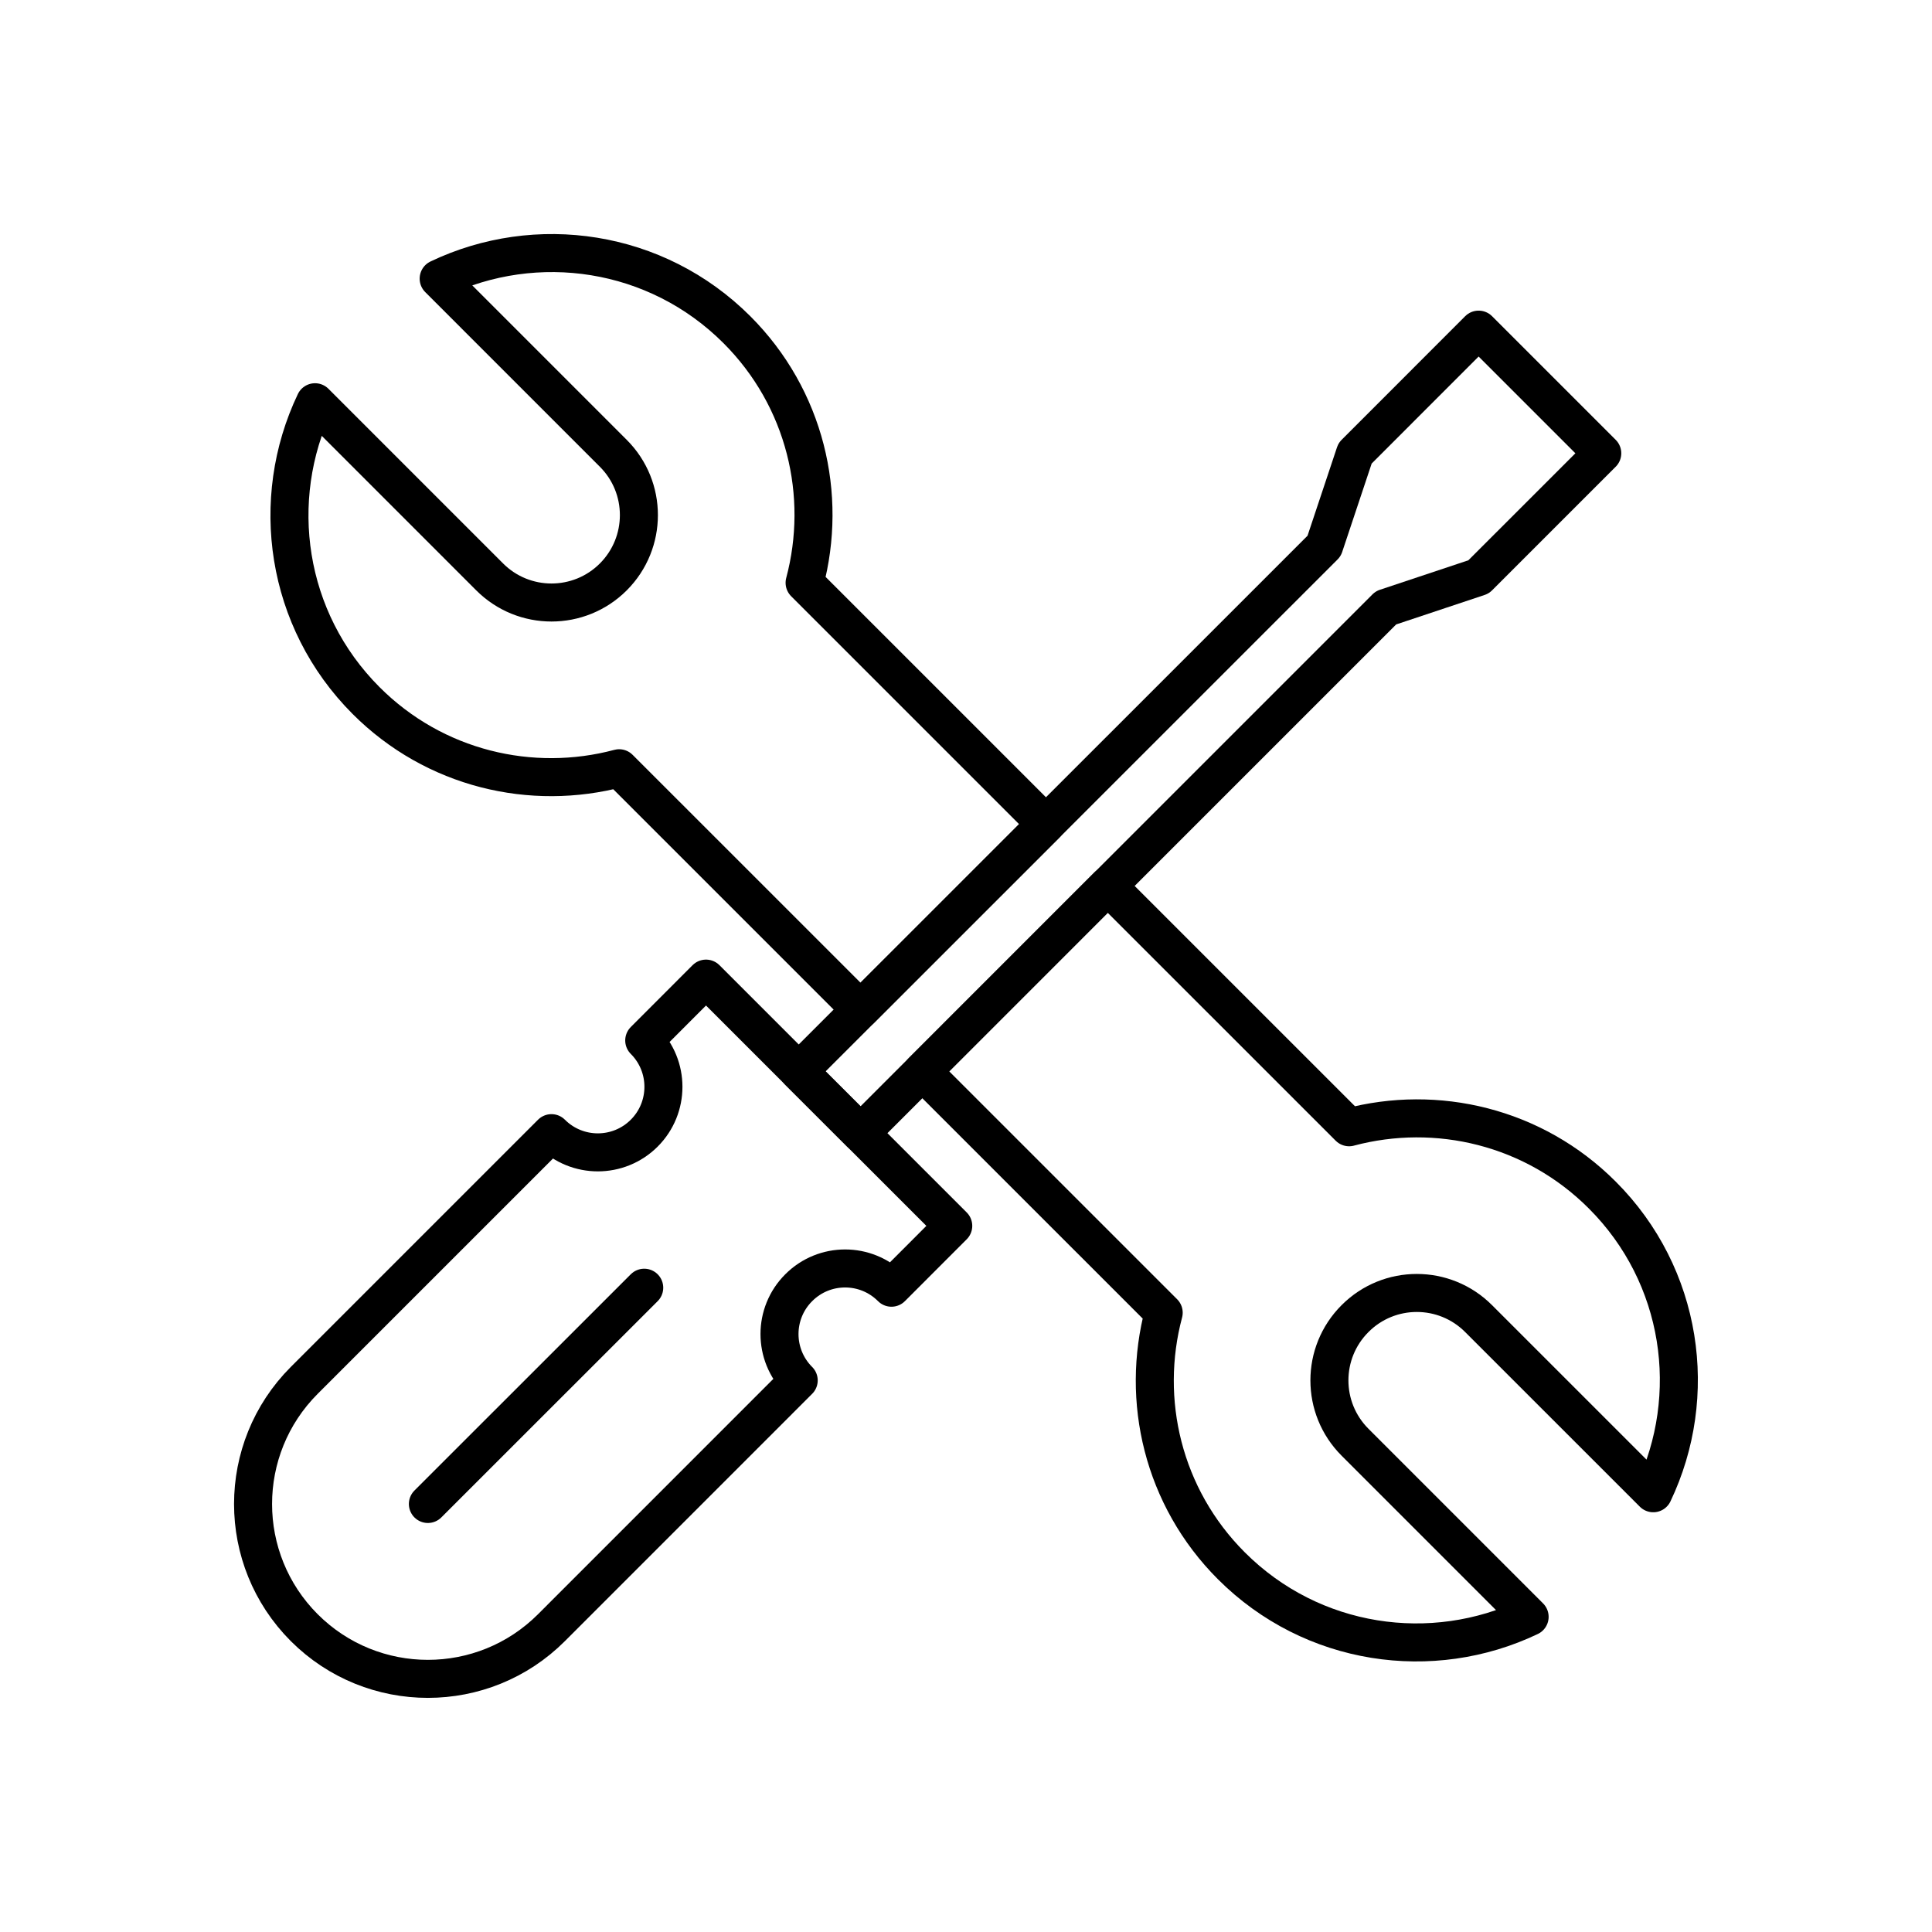 <?xml version="1.0" encoding="UTF-8"?>
<!-- Uploaded to: SVG Repo, www.svgrepo.com, Generator: SVG Repo Mixer Tools -->
<svg width="800px" height="800px" version="1.1" viewBox="144 144 512 512" xmlns="http://www.w3.org/2000/svg">
 <g fill="none" stroke="#000000" stroke-linecap="round" stroke-linejoin="round" stroke-miterlimit="10" stroke-width="2">
  <path transform="matrix(5.038 0 0 5.038 148.09 148.09)" d="m41.202 71.8-13.005 13.007c-3.589 3.591-9.413 3.591-13.005 0-3.59-3.595-3.59-9.414 0-13.007l13.005-13.005c1.346 1.347 3.532 1.347 4.879 0 1.347-1.346 1.347-3.53 0-4.876l3.25-3.253 13.005 13.006-3.25 3.253c-1.346-1.35-3.532-1.35-4.878 0-1.348 1.346-1.348 3.527-0.002 4.875z"/>
  <path transform="matrix(5.038 0 0 5.038 148.09 148.09)" d="m33.076 66.925-11.38 11.376z"/>
  <path transform="matrix(5.038 0 0 5.038 148.09 148.09)" d="m41.512 29.844c1.227-4.6 0.047-9.705-3.561-13.313-4.246-4.245-10.563-5.132-15.688-2.685l9.187 9.188c1.794 1.793 1.794 4.704 0 6.501-1.796 1.796-4.708 1.796-6.504 0l-9.187-9.188c-2.446 5.126-1.559 11.445 2.686 15.692 3.605 3.608 8.712 4.787 13.312 3.561l12.695 12.694 9.756-9.754z"/>
  <path transform="matrix(5.038 0 0 5.038 148.09 148.09)" d="m70.155 58.485-12.697-12.695-9.752 9.755 12.695 12.694c-1.226 4.6-0.048 9.707 3.561 13.315 4.245 4.245 10.563 5.131 15.688 2.684l-9.184-9.185c-1.797-1.797-1.797-4.708 0-6.503 1.793-1.798 4.704-1.798 6.5 0l9.188 9.187c2.446-5.126 1.563-11.443-2.684-15.688-3.607-3.611-8.715-4.788-13.314-3.565z"/>
  <path transform="matrix(5.038 0 0 5.038 148.09 148.09)" d="m44.456 58.795-3.254-3.25 27.639-27.636 1.626-4.877 6.5-6.504 6.504 6.504-6.504 6.503-4.875 1.624z"/>
 </g>
</svg>